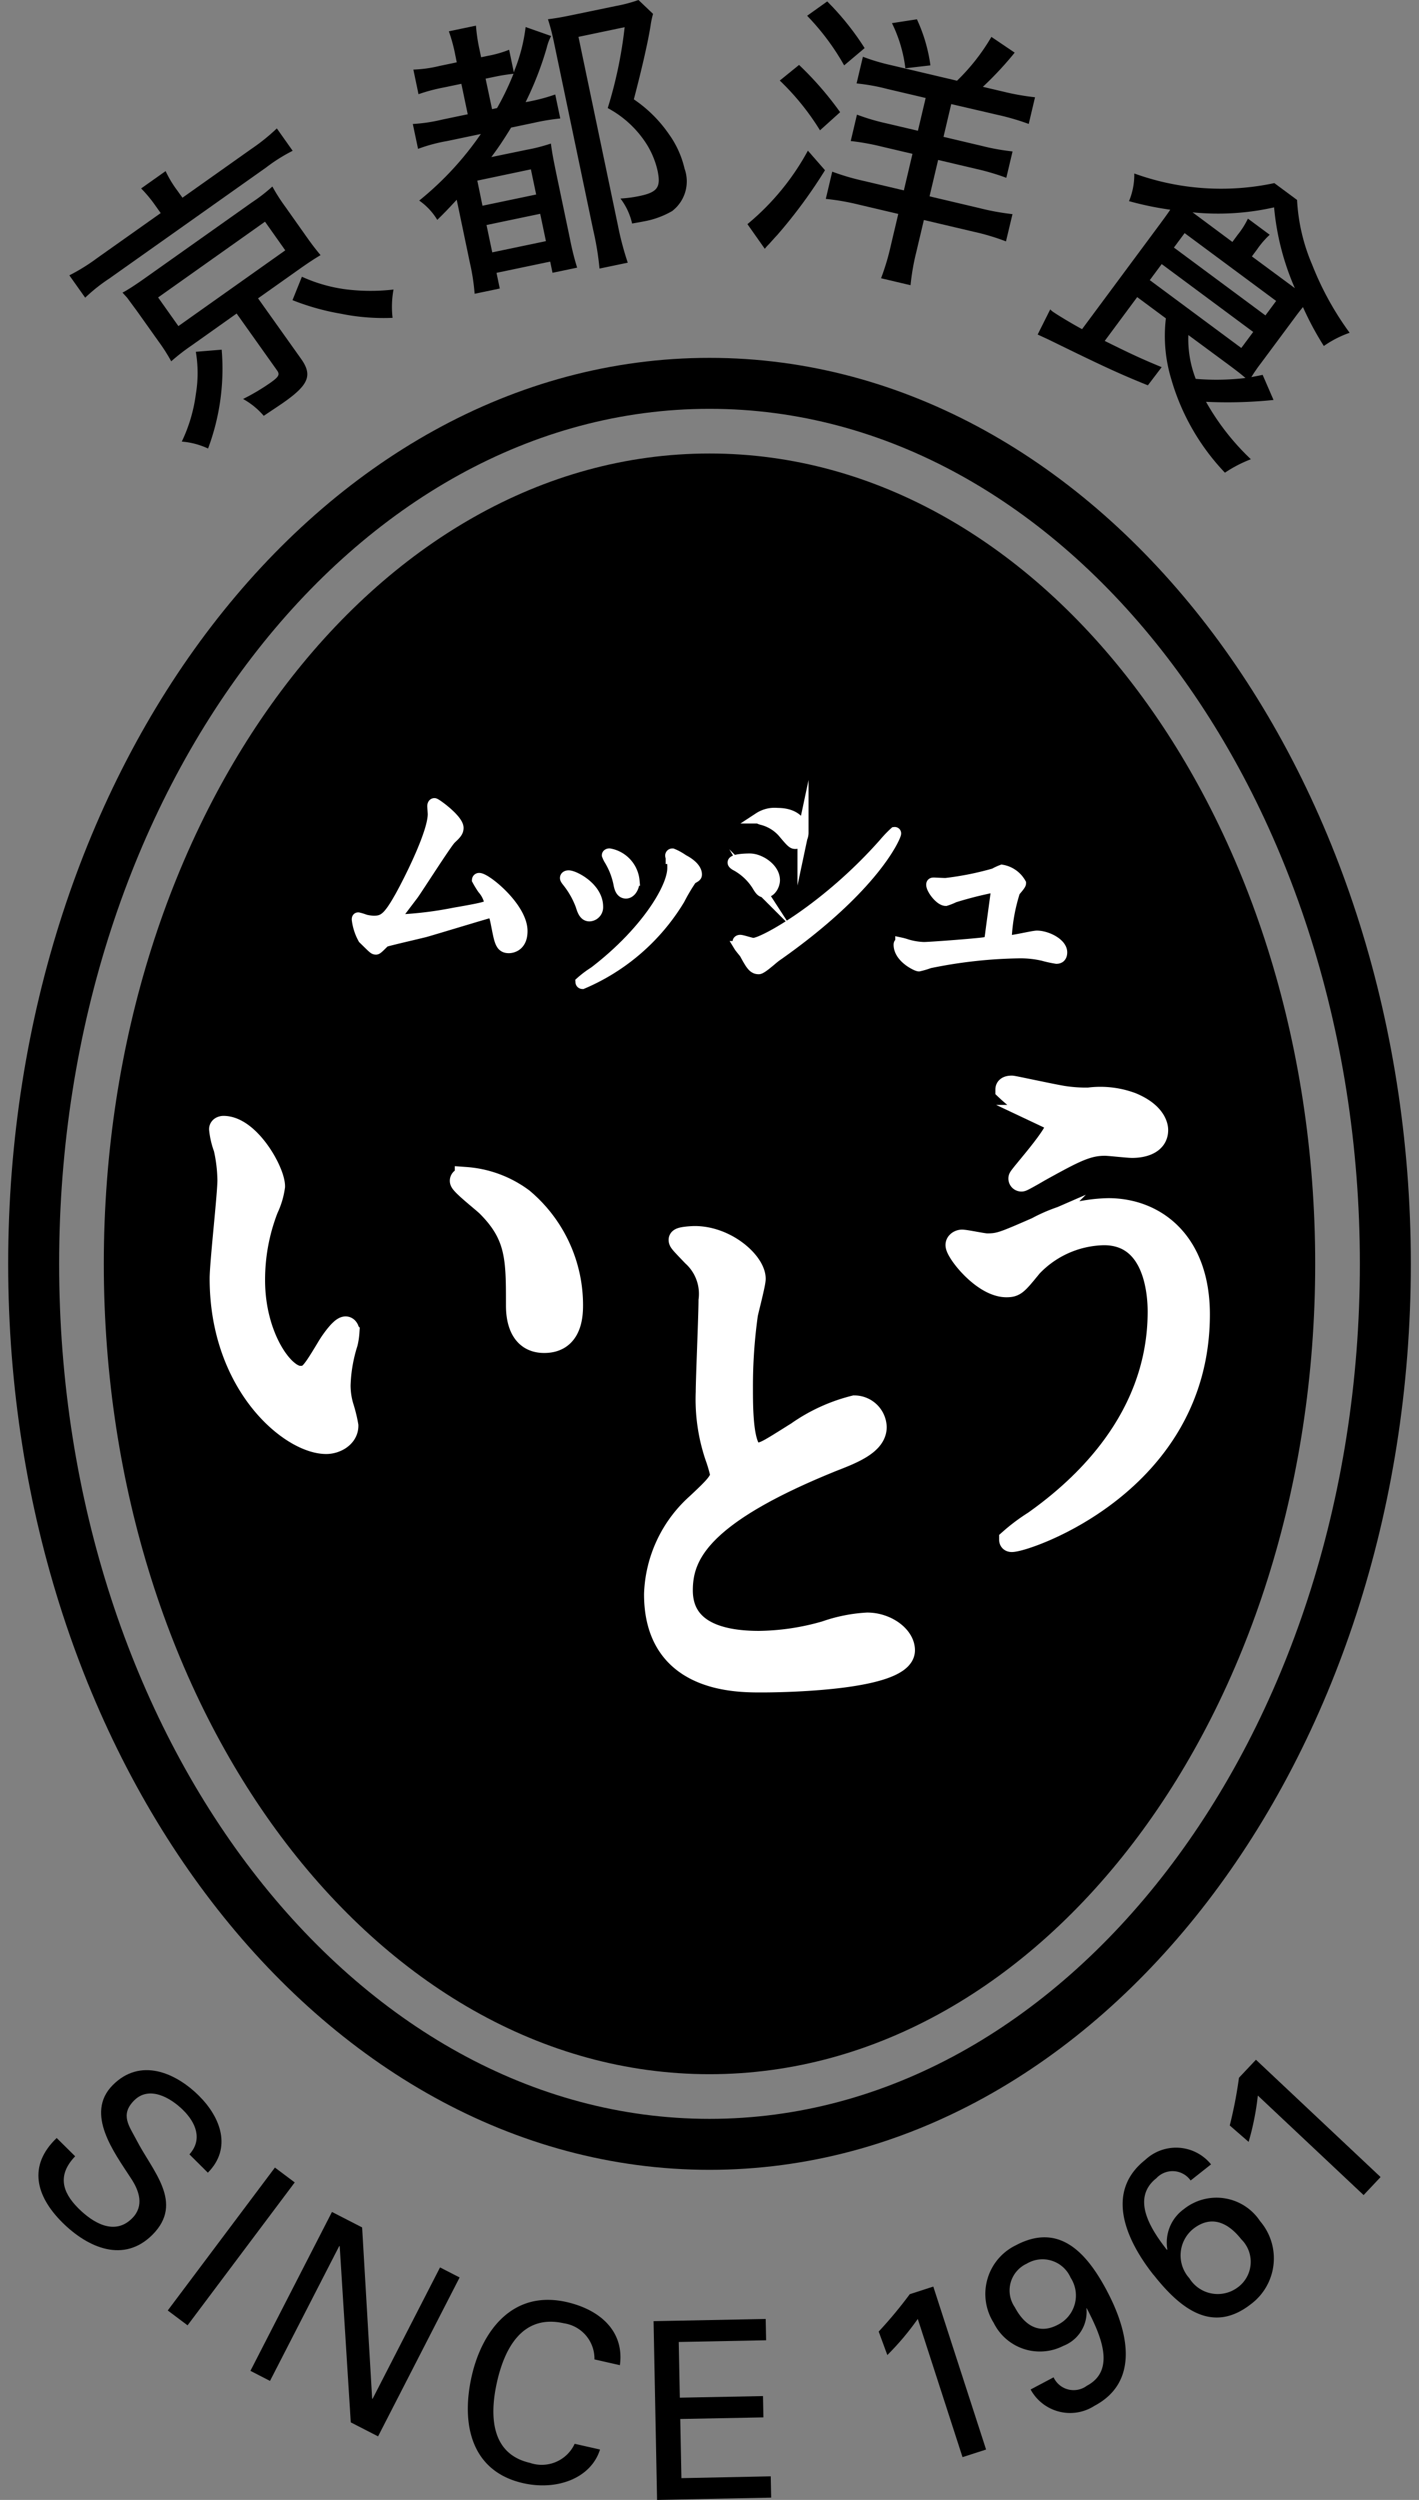 <svg xmlns="http://www.w3.org/2000/svg" xmlns:xlink="http://www.w3.org/1999/xlink" width="77" height="135.64" viewBox="0 0 77 135.64">
  <rect x="0" y="0" width="77" height="135.64" fill="#808080" stroke="none"/>
  <defs>
    <clipPath id="clip-path">
      <rect id="長方形_6570" data-name="長方形 6570" width="77" height="135.64" transform="translate(-1)" fill="none"/>
    </clipPath>
  </defs>
  <g id="logo_monsieur-itoh" transform="translate(1)">
    <g id="グループ_16667" data-name="グループ 16667" clip-path="url(#clip-path)">
      <path id="パス_11669" data-name="パス 11669" d="M3.808,192.557c-.946.989-.745,1.91.179,2.828.781.777,1.96,1.5,2.917.533.663-.667.384-1.492-.072-2.174-.889-1.374-2.518-3.506-.984-5.049,1.486-1.5,3.4-.693,4.683.585,1.172,1.165,1.8,2.834.478,4.167l-1-.994c.729-.809.347-1.72-.34-2.4s-1.846-1.343-2.661-.524c-.775.781-.271,1.377.139,2.165.859,1.669,2.583,3.383.86,5.116-1.553,1.562-3.5.723-4.893-.66-1.438-1.43-1.88-3.081-.308-4.585Z" transform="translate(-0.73 -75.563)"/>
      <rect id="長方形_6569" data-name="長方形 6569" width="9.692" height="1.343" transform="matrix(0.6, -0.8, 0.8, 0.6, 8.103, 125.36)"/>
      <path id="パス_11670" data-name="パス 11670" d="M32.409,204.307l-4.425,8.622-1.481-.76-.6-9.557-.024-.013L22.12,209.92l-1.062-.546,4.425-8.622,1.636.84.544,9.287.024.013,3.66-7.13Z" transform="translate(-8.469 -80.738)"/>
      <path id="パス_11671" data-name="パス 11671" d="M47.66,211.96A1.939,1.939,0,0,0,46,210c-2.333-.527-3.248,1.51-3.625,3.174-.442,1.953-.271,3.933,1.787,4.4a1.969,1.969,0,0,0,2.425-1.035l1.375.311c-.49,1.556-2.326,2.242-4.173,1.824-2.791-.632-3.388-3.164-2.789-5.811.524-2.319,2.158-4.787,5.307-3.977,1.81.465,2.971,1.664,2.733,3.387Z" transform="translate(-16.403 -83.945)"/>
      <path id="パス_11672" data-name="パス 11672" d="M57.841,220.285l-.19-9.7,6.084-.119.023,1.156-4.741.092.059,3.023,4.513-.088.023,1.156-4.513.088.063,3.21,4.848-.1.023,1.156Z" transform="translate(-23.186 -84.645)"/>
      <path id="パス_11673" data-name="パス 11673" d="M83.912,216.367l-1.278.413-2.428-7.5a14.731,14.731,0,0,1-1.652,1.961l-.469-1.274a23.366,23.366,0,0,0,1.686-2.028l1.277-.414Z" transform="translate(-31.404 -83.462)"/>
      <path id="パス_11674" data-name="パス 11674" d="M94.374,205.983c1.1,2.077,1.826,4.882-.689,6.215a2.438,2.438,0,0,1-3.463-.887l1.246-.659a1.2,1.2,0,0,0,1.807.456c1.625-.861.708-2.821,0-4.193l-.025-.018a1.974,1.974,0,0,1-1.255,2.048,2.794,2.794,0,0,1-3.777-1.251,2.935,2.935,0,0,1,1.206-4.209c2.385-1.263,3.872.456,4.953,2.5m-4.389-1.489a1.6,1.6,0,0,0-.624,2.351c.534,1.009,1.333,1.482,2.329.955a1.774,1.774,0,0,0,.7-2.557,1.664,1.664,0,0,0-2.4-.749" transform="translate(-35.297 -81.664)"/>
      <path id="パス_11675" data-name="パス 11675" d="M101.9,201.822c-1.458-1.844-2.681-4.474-.446-6.241a2.44,2.44,0,0,1,3.568.246l-1.107.875a1.2,1.2,0,0,0-1.86-.123c-1.444,1.142-.187,2.905.561,3.873l.038,0a2.229,2.229,0,0,1,.887-2.192,2.835,2.835,0,0,1,4.143.648,3.1,3.1,0,0,1-.478,4.487c-2.119,1.674-3.872.235-5.305-1.579m4.589.672a1.717,1.717,0,0,0,.17-2.6c-.708-.9-1.622-1.338-2.613-.555a1.853,1.853,0,0,0-.2,2.674,1.81,1.81,0,0,0,2.641.481" transform="translate(-40.307 -78.394)"/>
      <path id="パス_11676" data-name="パス 11676" d="M118.133,193.3l-.921.978-5.739-5.4a14.719,14.719,0,0,1-.5,2.514l-1.024-.891a23.479,23.479,0,0,0,.5-2.589l.921-.977Z" transform="translate(-44.218 -75.179)"/>
      <path id="パス_11677" data-name="パス 11677" d="M9.292,15.846a7.275,7.275,0,0,0-.774-.933l1.328-.94A5.891,5.891,0,0,0,10.46,15l.3.417,3.73-2.642a10.761,10.761,0,0,0,1.391-1.118l.859,1.214a9.1,9.1,0,0,0-1.432.9L6.782,19.807a9.174,9.174,0,0,0-1.3,1.034l-.86-1.213a10.568,10.568,0,0,0,1.529-.951L9.579,16.25Zm1.947,7.6a10.976,10.976,0,0,0-1.089.847,9.43,9.43,0,0,0-.674-1.06L8.3,21.578c-.469-.636-.469-.636-.524-.712-.009-.013-.1-.117-.271-.3a2.949,2.949,0,0,0,.3-.172c.135-.076.523-.332.865-.575l5.853-4.145a9.144,9.144,0,0,0,1.116-.865,9.693,9.693,0,0,0,.692,1.085L17.5,17.548c.313.443.487.661.753.985-.321.189-.685.427-1.165.768l-2.226,1.576L17.2,24.164c.617.872.417,1.394-.91,2.333-.241.17-.578.391-1.119.754a4.064,4.064,0,0,0-1.122-.914,11.721,11.721,0,0,0,1.484-.881c.456-.322.521-.444.359-.671L13.7,21.7Zm-.7-1.064,5.8-4.11-1.1-1.555-5.8,4.111Zm2.349,1.279a12.359,12.359,0,0,1-.739,5.364,4.153,4.153,0,0,0-1.425-.377,8.5,8.5,0,0,0,.762-2.571,6.937,6.937,0,0,0,0-2.3Zm4.354-3.957a8.33,8.33,0,0,0,2.34.678,10.815,10.815,0,0,0,2.631.016,5.13,5.13,0,0,0-.051,1.536,11.574,11.574,0,0,1-2.8-.222,13.128,13.128,0,0,1-2.631-.737Z" transform="translate(-1.859 -4.689)"/>
      <path id="パス_11678" data-name="パス 11678" d="M37.659,7.653a8.833,8.833,0,0,0-1.575.424L35.8,6.727a8.847,8.847,0,0,0,1.612-.242L38.78,6.2l-.346-1.653-.925.193a9.712,9.712,0,0,0-1.4.371l-.279-1.335a7.034,7.034,0,0,0,1.43-.2l.925-.194-.084-.41a8.507,8.507,0,0,0-.346-1.273l1.471-.307a9.447,9.447,0,0,0,.194,1.305l.086.41.379-.08A5.952,5.952,0,0,0,41.026,2.7l.256,1.229.039-.119a9.245,9.245,0,0,0,.6-2.343l1.384.487a2.76,2.76,0,0,0-.243.653A17.681,17.681,0,0,1,41.92,5.542a10.046,10.046,0,0,0,1.608-.415l.273,1.3a12.536,12.536,0,0,0-1.453.241l-1.215.255c-.436.709-.7,1.1-1.074,1.6L42,8.122a9.317,9.317,0,0,0,1.292-.333c.059.43.1.692.291,1.618l.746,3.564a14.613,14.613,0,0,0,.387,1.551l-1.335.279-.127-.607-2.913.61.178.85-1.365.286a11.408,11.408,0,0,0-.259-1.688l-.713-3.414c-.44.472-.582.629-1.055,1.092a3.422,3.422,0,0,0-.98-1.047,17.043,17.043,0,0,0,3.345-3.614Zm1.921,3.51,2.913-.609-.286-1.366L39.3,9.8Zm.792-5.3A14.965,14.965,0,0,0,41.265,4c-.4.052-.616.081-1,.16l-.516.108L40.1,5.923Zm-.262,7.83,2.913-.609L42.712,11.6l-2.913.609ZM48.836.753A4.529,4.529,0,0,0,48.7,1.4c-.129.819-.457,2.281-.907,3.99a7.209,7.209,0,0,1,1.9,1.883,5.228,5.228,0,0,1,.853,1.88,2.03,2.03,0,0,1-.676,2.3,4.729,4.729,0,0,1-1.561.564c-.091.019-.091.019-.61.111a3.49,3.49,0,0,0-.632-1.356,6.94,6.94,0,0,0,1.017-.133c.987-.206,1.185-.47,1-1.364a4.625,4.625,0,0,0-.7-1.611,5.66,5.66,0,0,0-2.007-1.8,23.563,23.563,0,0,0,.918-4.389L44.789,2l2.136,10.211a16.422,16.422,0,0,0,.538,2.041l-1.532.32a15.889,15.889,0,0,0-.347-2.113L43.467,2.336a11.957,11.957,0,0,0-.334-1.292c.386-.049.708-.1,1.3-.224l2.413-.5A7.8,7.8,0,0,0,48.045,0Z" transform="translate(-14.399)"/>
      <path id="パス_11679" data-name="パス 11679" d="M70.379,9.289a27.034,27.034,0,0,1-2.577,3.5c-.193.208-.215.235-.453.5a3.189,3.189,0,0,0-.237.262l-.942-1.337a13.537,13.537,0,0,0,3.281-3.987ZM68.972,3.576A17.84,17.84,0,0,1,71.2,6.14l-1.092.984a13.584,13.584,0,0,0-2.182-2.7ZM70.5.131a14.727,14.727,0,0,1,2.03,2.532L71.419,3.6A13.069,13.069,0,0,0,69.41.909ZM73.76,4.88a10.712,10.712,0,0,0-1.667-.3l.343-1.447a11.059,11.059,0,0,0,1.487.446l3.62.854a11.077,11.077,0,0,0,1.866-2.378l1.264.854a18.575,18.575,0,0,1-1.727,1.855l1.13.266a13.117,13.117,0,0,0,1.7.3l-.342,1.448a13.067,13.067,0,0,0-1.683-.492L77.229,5.7l-.419,1.779,2.082.491a12.022,12.022,0,0,0,1.665.3L80.218,9.7A12.825,12.825,0,0,0,78.6,9.221l-2.082-.49-.466,1.975,2.685.633a13.589,13.589,0,0,0,1.816.333L80.2,13.15a12.366,12.366,0,0,0-1.755-.525l-2.7-.636-.41,1.734a12.506,12.506,0,0,0-.314,1.805l-1.6-.378a12.732,12.732,0,0,0,.525-1.755l.41-1.735-2.188-.515a12.562,12.562,0,0,0-1.745-.3l.349-1.478a12.9,12.9,0,0,0,1.7.5l2.187.516L75.126,8.4l-1.7-.4a12.619,12.619,0,0,0-1.65-.294l.338-1.433a11.555,11.555,0,0,0,1.608.475l1.7.4.42-1.779ZM75.367,1.1A8.7,8.7,0,0,1,76.1,3.6l-1.359.157a7.6,7.6,0,0,0-.728-2.448Z" transform="translate(-26.612 -0.053)"/>
      <path id="パス_11680" data-name="パス 11680" d="M97.914,22.45l-1.762,2.378c1.327.656,1.923.943,3.091,1.423l-.75.986c-1.6-.648-2.448-1.043-5.362-2.47-.214-.1-.344-.16-.618-.286l.683-1.364a.821.821,0,0,0,.127.114c.212.157,1.052.664,1.6.958l4.236-5.713c.2-.274.332-.448.551-.768a17.143,17.143,0,0,1-2.24-.465,3.7,3.7,0,0,0,.286-1.5,13.839,13.839,0,0,0,7.6.522l1.233.913a10.251,10.251,0,0,0,.823,3.522,16.328,16.328,0,0,0,2.03,3.686,5.693,5.693,0,0,0-1.4.717,16.365,16.365,0,0,1-1.133-2.113c-.215.264-.316.4-.491.637l-1.782,2.4a8.645,8.645,0,0,0-.528.765c.2-.041.313-.057.613-.124l.591,1.363a24.333,24.333,0,0,1-3.663.1,13.188,13.188,0,0,0,2.434,3.116,7.054,7.054,0,0,0-1.408.73,12.28,12.28,0,0,1-2.917-5.093,8.054,8.054,0,0,1-.287-3.28Zm.683-.921,4.966,3.682.646-.87-4.965-3.683Zm1.31-1.767,4.966,3.682.581-.785-4.966-3.681Zm.783,4.746a5.967,5.967,0,0,0,.4,2.378,13.35,13.35,0,0,0,2.7-.047c-.293-.255-.53-.43-.9-.707Zm5.344-2.865.436.323a14.052,14.052,0,0,1-1.127-4.385,13.776,13.776,0,0,1-4.424.27l.361.268,1.8,1.339.286-.387a4.5,4.5,0,0,0,.557-.879l1.182.876a4.676,4.676,0,0,0-.681.788l-.286.386Z" transform="translate(-37.206 -6.33)"/>
      <path id="パス_11681" data-name="パス 11681" d="M38.056,130.339c-20.221,0-36.674-21.433-36.674-47.775S17.835,34.792,38.056,34.792,74.73,56.222,74.73,82.564,58.279,130.339,38.056,130.339Z" transform="translate(-0.556 -13.993)" fill="none" stroke="#000" stroke-miterlimit="10" stroke-width="2.765"/>
      <path id="パス_11682" data-name="パス 11682" d="M73.484,85.125c0,24.279-14.715,43.969-32.868,43.969S7.75,109.4,7.75,85.125,22.464,41.16,40.616,41.16,73.484,60.843,73.484,85.125" transform="translate(-3.117 -16.554)"/>
      <path id="パス_11683" data-name="パス 11683" d="M33.082,79.251a20.247,20.247,0,0,0,2.972-.374c1.9-.323,1.9-.387,1.9-.543a1.627,1.627,0,0,0-.374-.763,4.792,4.792,0,0,1-.3-.49A.087.087,0,0,1,37.372,77c.374,0,2.324,1.588,2.324,2.855,0,.865-.621.9-.71.9-.439,0-.49-.322-.659-1.175-.117-.62-.168-.736-.362-.736-.064,0-2.983.891-3.539,1.046-.349.09-2.041.478-2.157.53-.091.038-.4.413-.491.413-.116,0-.116-.013-.684-.568a2.834,2.834,0,0,1-.336-1.034c0-.038,0-.09.051-.09a3.056,3.056,0,0,1,.375.116,2.221,2.221,0,0,0,.466.065c.542,0,.8-.168,1.5-1.435.569-1.046,1.731-3.4,1.731-4.378,0-.064-.026-.375-.026-.426s.013-.142.09-.142,1.28.865,1.28,1.317c0,.22-.142.349-.4.595-.207.194-1.692,2.519-2.015,2.984-.142.194-.879,1.15-.891,1.2-.014.13.051.207.167.207" transform="translate(-12.37 -29.338)" fill="#fff"/>
      <path id="パス_11684" data-name="パス 11684" d="M33.082,79.251a20.247,20.247,0,0,0,2.972-.374c1.9-.323,1.9-.387,1.9-.543a1.627,1.627,0,0,0-.374-.763,4.792,4.792,0,0,1-.3-.49A.087.087,0,0,1,37.372,77c.374,0,2.324,1.588,2.324,2.855,0,.865-.621.9-.71.9-.439,0-.49-.322-.659-1.175-.117-.62-.168-.736-.362-.736-.064,0-2.983.891-3.539,1.046-.349.09-2.041.478-2.157.53-.091.038-.4.413-.491.413-.116,0-.116-.013-.684-.568a2.834,2.834,0,0,1-.336-1.034c0-.038,0-.09.051-.09a3.056,3.056,0,0,1,.375.116,2.221,2.221,0,0,0,.466.065c.542,0,.8-.168,1.5-1.435.569-1.046,1.731-3.4,1.731-4.378,0-.064-.026-.375-.026-.426s.013-.142.09-.142,1.28.865,1.28,1.317c0,.22-.142.349-.4.595-.207.194-1.692,2.519-2.015,2.984-.142.194-.879,1.15-.891,1.2C32.9,79.174,32.966,79.251,33.082,79.251Z" transform="translate(-12.37 -29.338)" fill="none" stroke="#fff" stroke-miterlimit="10" stroke-width="0.6"/>
      <path id="パス_11685" data-name="パス 11685" d="M51.4,80.372a.47.47,0,0,1-.439.491c-.285,0-.375-.3-.465-.582a4.654,4.654,0,0,0-.749-1.305c-.065-.09-.091-.128-.091-.168,0-.077.078-.116.169-.116.31,0,1.576.646,1.576,1.679m3.992-2.661a.81.81,0,0,1-.026-.116.087.087,0,0,1,.09-.09,2.854,2.854,0,0,1,.582.323c.207.1.723.413.723.788,0,.1-.052.116-.271.245a10.519,10.519,0,0,0-.659,1.111,11.306,11.306,0,0,1-5.257,4.56.082.082,0,0,1-.078-.077,5.468,5.468,0,0,1,.723-.543c2.751-2.1,4.262-4.533,4.262-5.644a1.32,1.32,0,0,0-.09-.556m-2.016,1.254c0,.374-.206.659-.438.659-.285,0-.349-.323-.389-.543a4.024,4.024,0,0,0-.478-1.227,1.468,1.468,0,0,1-.141-.285c0-.039.064-.077.129-.064a1.635,1.635,0,0,1,1.317,1.46" transform="translate(-19.971 -31.17)" fill="#fff"/>
      <path id="パス_11686" data-name="パス 11686" d="M51.4,80.372a.47.47,0,0,1-.439.491c-.285,0-.375-.3-.465-.582a4.654,4.654,0,0,0-.749-1.305c-.065-.09-.091-.128-.091-.168,0-.077.078-.116.169-.116C50.136,78.693,51.4,79.339,51.4,80.372Zm3.992-2.661a.81.81,0,0,1-.026-.116.087.087,0,0,1,.09-.09,2.854,2.854,0,0,1,.582.323c.207.1.723.413.723.788,0,.1-.052.116-.271.245a10.519,10.519,0,0,0-.659,1.111,11.306,11.306,0,0,1-5.257,4.56.082.082,0,0,1-.078-.077,5.468,5.468,0,0,1,.723-.543c2.751-2.1,4.262-4.533,4.262-5.644A1.32,1.32,0,0,0,55.393,77.711Zm-2.016,1.254c0,.374-.206.659-.438.659-.285,0-.349-.323-.389-.543a4.024,4.024,0,0,0-.478-1.227,1.468,1.468,0,0,1-.141-.285c0-.039.064-.077.129-.064A1.635,1.635,0,0,1,53.377,78.965Z" transform="translate(-19.971 -31.17)" fill="none" stroke="#fff" stroke-miterlimit="10" stroke-width="0.6"/>
      <path id="パス_11687" data-name="パス 11687" d="M67.111,77.45c0,.258-.194.646-.5.646-.194,0-.258-.077-.451-.4a3.144,3.144,0,0,0-1.175-1.072c-.039-.026-.117-.077-.117-.129,0-.181.737-.194.9-.194.555,0,1.343.517,1.343,1.15m-1.588,4c-.038-.065-.271-.336-.31-.4a.54.54,0,0,1-.077-.245c0-.051.038-.09.116-.09.116,0,.607.168.71.168.556,0,4.03-1.938,7.118-5.439a6.169,6.169,0,0,1,.555-.58.047.047,0,0,1,.052.051c0,.142-1.136,2.907-6.484,6.653-.155.1-.775.685-.943.685-.284,0-.413-.207-.736-.8m3.139-6.575c0,.3-.207.582-.413.582-.142,0-.207-.052-.671-.608a2.257,2.257,0,0,0-1.111-.685c-.052-.013-.194-.051-.194-.09a1.544,1.544,0,0,1,.995-.245c1.4,0,1.4,1.008,1.4,1.046" transform="translate(-26.087 -29.694)" fill="#fff"/>
      <path id="パス_11688" data-name="パス 11688" d="M67.111,77.45c0,.258-.194.646-.5.646-.194,0-.258-.077-.451-.4a3.144,3.144,0,0,0-1.175-1.072c-.039-.026-.117-.077-.117-.129,0-.181.737-.194.9-.194C66.323,76.3,67.111,76.817,67.111,77.45Zm-1.588,4c-.038-.065-.271-.336-.31-.4a.54.54,0,0,1-.077-.245c0-.051.038-.09.116-.09.116,0,.607.168.71.168.556,0,4.03-1.938,7.118-5.439a6.169,6.169,0,0,1,.555-.58.047.047,0,0,1,.052.051c0,.142-1.136,2.907-6.484,6.653-.155.1-.775.685-.943.685C65.975,82.255,65.846,82.048,65.523,81.454Zm3.139-6.575c0,.3-.207.582-.413.582-.142,0-.207-.052-.671-.608a2.257,2.257,0,0,0-1.111-.685c-.052-.013-.194-.051-.194-.09a1.544,1.544,0,0,1,.995-.245C68.661,73.833,68.661,74.841,68.661,74.879Z" transform="translate(-26.087 -29.694)" fill="none" stroke="#fff" stroke-miterlimit="10" stroke-width="0.6"/>
      <path id="パス_11689" data-name="パス 11689" d="M82.459,79.7a16.262,16.262,0,0,0,2.648-.53,3.05,3.05,0,0,1,.413-.193,1.441,1.441,0,0,1,1.007.711c0,.09-.284.387-.322.451a9.792,9.792,0,0,0-.453,2.48c0,.1.026.181.206.181.233,0,1.254-.246,1.46-.246.53,0,1.343.4,1.343.879,0,.129-.038.323-.284.323a6.4,6.4,0,0,1-.711-.155,5.432,5.432,0,0,0-1.317-.142A25.851,25.851,0,0,0,81.58,84a4.645,4.645,0,0,1-.568.169c-.116,0-1.072-.453-1.072-1.15,0-.065.026-.091.09-.091a2.845,2.845,0,0,1,.323.091,3.658,3.658,0,0,0,.93.154c.323,0,3.268-.219,3.423-.284s.167-.207.206-.49c.026-.246.31-2.287.31-2.312,0-.194-.1-.194-.167-.194a20.8,20.8,0,0,0-2.132.542,3.183,3.183,0,0,1-.452.181c-.3,0-.762-.606-.762-.852,0-.077.039-.09.116-.09.039,0,.53.025.634.025" transform="translate(-32.15 -31.762)" fill="#fff"/>
      <path id="パス_11690" data-name="パス 11690" d="M82.459,79.7a16.262,16.262,0,0,0,2.648-.53,3.05,3.05,0,0,1,.413-.193,1.441,1.441,0,0,1,1.007.711c0,.09-.284.387-.322.451a9.792,9.792,0,0,0-.453,2.48c0,.1.026.181.206.181.233,0,1.254-.246,1.46-.246.53,0,1.343.4,1.343.879,0,.129-.038.323-.284.323a6.4,6.4,0,0,1-.711-.155,5.432,5.432,0,0,0-1.317-.142A25.851,25.851,0,0,0,81.58,84a4.645,4.645,0,0,1-.568.169c-.116,0-1.072-.453-1.072-1.15,0-.065.026-.091.09-.091a2.845,2.845,0,0,1,.323.091,3.658,3.658,0,0,0,.93.154c.323,0,3.268-.219,3.423-.284s.167-.207.206-.49c.026-.246.31-2.287.31-2.312,0-.194-.1-.194-.167-.194a20.8,20.8,0,0,0-2.132.542,3.183,3.183,0,0,1-.452.181c-.3,0-.762-.606-.762-.852,0-.077.039-.09.116-.09C81.865,79.674,82.355,79.7,82.459,79.7Z" transform="translate(-32.15 -31.762)" fill="none" stroke="#fff" stroke-miterlimit="10" stroke-width="0.6"/>
      <path id="パス_11691" data-name="パス 11691" d="M21.231,105.507a4.111,4.111,0,0,1-.361,1.205,10.643,10.643,0,0,0-.723,3.888c0,3.044,1.567,5.244,2.5,5.244.512,0,.632-.151,1.537-1.658.181-.3.693-1.025.934-1.025.091,0,.151.121.151.242a3.582,3.582,0,0,1-.09.6,8.439,8.439,0,0,0-.392,2.29,4.077,4.077,0,0,0,.181,1.205,7.51,7.51,0,0,1,.242.994c0,.6-.633.935-1.145.935-1.929,0-5.726-3.165-5.726-8.921,0-.844.422-4.55.422-5.334a8.341,8.341,0,0,0-.212-1.748,4.062,4.062,0,0,1-.24-1.024c0-.09.12-.12.181-.12,1.386,0,2.742,2.41,2.742,3.224m13.488.693a7.5,7.5,0,0,1,2.682,5.756c0,.573-.06,1.989-1.506,1.989-1.477,0-1.477-1.628-1.477-2.019,0-2.5,0-3.767-1.6-5.365-.24-.241-1.447-1.175-1.447-1.356,0-.091.121-.151.271-.151a5.865,5.865,0,0,1,3.074,1.145" transform="translate(-7.363 -41.136)" fill="#fff"/>
      <path id="パス_11692" data-name="パス 11692" d="M21.231,105.507a4.111,4.111,0,0,1-.361,1.205,10.643,10.643,0,0,0-.723,3.888c0,3.044,1.567,5.244,2.5,5.244.512,0,.632-.151,1.537-1.658.181-.3.693-1.025.934-1.025.091,0,.151.121.151.242a3.582,3.582,0,0,1-.09.6,8.439,8.439,0,0,0-.392,2.29,4.077,4.077,0,0,0,.181,1.205,7.51,7.51,0,0,1,.242.994c0,.6-.633.935-1.145.935-1.929,0-5.726-3.165-5.726-8.921,0-.844.422-4.55.422-5.334a8.341,8.341,0,0,0-.212-1.748,4.062,4.062,0,0,1-.24-1.024c0-.09.12-.12.181-.12C19.876,102.283,21.231,104.693,21.231,105.507Zm13.488.693a7.5,7.5,0,0,1,2.682,5.756c0,.573-.06,1.989-1.506,1.989-1.477,0-1.477-1.628-1.477-2.019,0-2.5,0-3.767-1.6-5.365-.24-.241-1.447-1.175-1.447-1.356,0-.091.121-.151.271-.151A5.865,5.865,0,0,1,34.719,106.2Z" transform="translate(-7.363 -41.136)" fill="none" stroke="#fff" stroke-miterlimit="10" stroke-width="1.2"/>
      <path id="パス_11693" data-name="パス 11693" d="M60.077,126.773c.9-.843,1.3-1.235,1.3-1.627a7.646,7.646,0,0,0-.271-.934,9.69,9.69,0,0,1-.512-3.526c0-.693.151-4.189.151-4.973a2.818,2.818,0,0,0-.9-2.441c-.634-.662-.723-.753-.723-.844,0-.12.723-.151.814-.151,1.718,0,3.254,1.386,3.254,2.26,0,.271-.361,1.627-.421,1.929a28.321,28.321,0,0,0-.271,3.978c0,1.145,0,3.586.784,3.586.422,0,.6-.121,2.23-1.145a9.3,9.3,0,0,1,3.1-1.417,1.158,1.158,0,0,1,1.145,1.116c0,.9-1.236,1.386-2.321,1.808-7.172,2.893-8.2,5.093-8.2,7.052,0,2.049,1.748,2.8,4.189,2.8a13.488,13.488,0,0,0,3.616-.542,8.2,8.2,0,0,1,2.261-.453c1.024,0,1.988.693,1.988,1.447,0,1.537-6.148,1.688-7.745,1.688-1.386,0-5.756,0-5.756-4.731a6.832,6.832,0,0,1,2.29-4.882" transform="translate(-23.241 -45.156)" fill="#fff"/>
      <path id="パス_11694" data-name="パス 11694" d="M60.077,126.773c.9-.843,1.3-1.235,1.3-1.627a7.646,7.646,0,0,0-.271-.934,9.69,9.69,0,0,1-.512-3.526c0-.693.151-4.189.151-4.973a2.818,2.818,0,0,0-.9-2.441c-.634-.662-.723-.753-.723-.844,0-.12.723-.151.814-.151,1.718,0,3.254,1.386,3.254,2.26,0,.271-.361,1.627-.421,1.929a28.321,28.321,0,0,0-.271,3.978c0,1.145,0,3.586.784,3.586.422,0,.6-.121,2.23-1.145a9.3,9.3,0,0,1,3.1-1.417,1.158,1.158,0,0,1,1.145,1.116c0,.9-1.236,1.386-2.321,1.808-7.172,2.893-8.2,5.093-8.2,7.052,0,2.049,1.748,2.8,4.189,2.8a13.488,13.488,0,0,0,3.616-.542,8.2,8.2,0,0,1,2.261-.453c1.024,0,1.988.693,1.988,1.447,0,1.537-6.148,1.688-7.745,1.688-1.386,0-5.756,0-5.756-4.731A6.832,6.832,0,0,1,60.077,126.773Z" transform="translate(-23.241 -45.156)" fill="none" stroke="#fff" stroke-miterlimit="10" stroke-width="1.2"/>
      <path id="パス_11695" data-name="パス 11695" d="M98.3,110.978c0,9.147-9.354,12.295-10.148,12.295-.029,0-.088,0-.088-.059a9.937,9.937,0,0,1,1.295-.97c4-2.824,6.764-6.677,6.764-11.412,0-.942-.177-4.206-2.97-4.206a5.567,5.567,0,0,0-3.941,1.736c-.795.971-.883,1.088-1.353,1.088-1.265,0-2.706-1.853-2.706-2.235,0-.147.176-.236.294-.236.206,0,1.147.206,1.353.206.677,0,.882-.088,2.706-.883a8.527,8.527,0,0,1,3.882-1.029c2.529,0,4.912,1.765,4.912,5.706M90.977,99.184a7.977,7.977,0,0,0,1.353.088,4.853,4.853,0,0,1,2.323.265c1.206.5,1.383,1.176,1.383,1.441,0,.735-.794.912-1.353.912-.235,0-1.264-.117-1.47-.117-.971,0-1.648.352-3.559,1.411-.147.088-.912.53-.971.53a.107.107,0,0,1-.117-.118c0-.117,2.029-2.324,2.029-2.883,0-.176-.059-.236-.618-.5a8.1,8.1,0,0,1-2.117-1.441c0-.148.235-.148.294-.148.088,0,2.383.5,2.824.56" transform="translate(-34.247 -39.664)" fill="#fff"/>
      <path id="パス_11696" data-name="パス 11696" d="M98.3,110.978c0,9.147-9.354,12.295-10.148,12.295-.029,0-.088,0-.088-.059a9.937,9.937,0,0,1,1.295-.97c4-2.824,6.764-6.677,6.764-11.412,0-.942-.177-4.206-2.97-4.206a5.567,5.567,0,0,0-3.941,1.736c-.795.971-.883,1.088-1.353,1.088-1.265,0-2.706-1.853-2.706-2.235,0-.147.176-.236.294-.236.206,0,1.147.206,1.353.206.677,0,.882-.088,2.706-.883a8.527,8.527,0,0,1,3.882-1.029C95.919,105.272,98.3,107.037,98.3,110.978ZM90.977,99.184a7.977,7.977,0,0,0,1.353.088,4.853,4.853,0,0,1,2.323.265c1.206.5,1.383,1.176,1.383,1.441,0,.735-.794.912-1.353.912-.235,0-1.264-.117-1.47-.117-.971,0-1.648.352-3.559,1.411-.147.088-.912.53-.971.53a.107.107,0,0,1-.117-.118c0-.117,2.029-2.324,2.029-2.883,0-.176-.059-.236-.618-.5a8.1,8.1,0,0,1-2.117-1.441c0-.148.235-.148.294-.148C88.242,98.624,90.536,99.124,90.977,99.184Z" transform="translate(-34.247 -39.664)" fill="none" stroke="#fff" stroke-miterlimit="10" stroke-width="1.2"/>
    </g>
  </g>
</svg>

